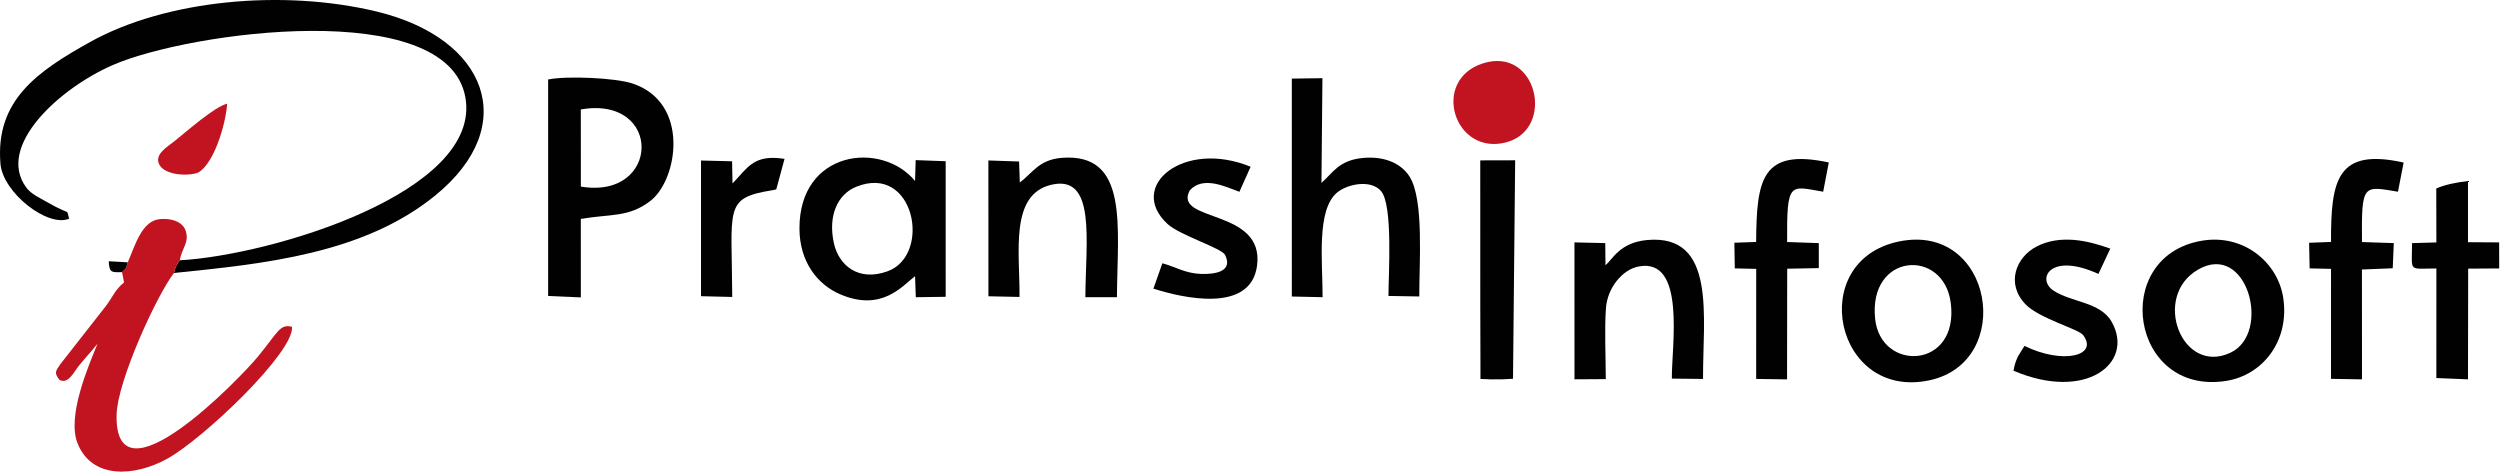 <svg width="608" height="115" viewBox="0 0 608 115" fill="none" xmlns="http://www.w3.org/2000/svg">
<path fill-rule="evenodd" clip-rule="evenodd" d="M43.752 63.3C43.128 64.091 42.693 64.66 42.301 66.394C64.203 64.154 88.375 61.764 105.844 47.548C126.8 30.495 118.416 9.244 91.568 2.795C68.686 -2.702 40.291 -0.02 21.909 10.216C9.064 17.368 -1.172 24.411 0.108 39.82C0.695 46.88 11.647 55.406 16.82 53.179C15.968 50.474 17.684 52.705 11.593 49.231C9.453 48.01 7.545 47.198 6.34 45.538C-0.957 35.482 14.486 21.438 27.484 15.797C46.21 7.671 108.637 -0.747 113.158 23.567C117.468 46.755 65.711 62.116 43.752 63.3Z" fill="#010101"/>
<path fill-rule="evenodd" clip-rule="evenodd" d="M42.301 66.394C42.693 64.66 43.128 64.091 43.752 63.3C44.116 60.484 46.048 59.099 45.21 56.274C44.532 53.987 41.914 53.047 38.941 53.28C34.443 53.63 32.82 59.836 31.074 63.795C30.445 65.865 30.842 64.959 29.677 66.186L30.171 68.705C28.066 70.303 27.348 72.336 25.751 74.422L14.712 88.519C13.458 90.32 13.138 90.67 14.477 92.402C16.608 93.483 17.88 90.561 19.273 88.842C20.799 86.959 22.095 85.617 23.717 83.601C21.44 89.171 16.274 101.165 18.834 107.74C22.27 116.563 32.682 116.007 40.74 111.526C49.608 106.593 71.626 85.57 71.019 79.468C67.975 78.762 67.717 80.678 62.655 86.811C58.409 91.956 27.713 123.811 28.358 100.778C28.588 92.562 38.136 71.796 42.301 66.394Z" fill="#C21321"/>
<path fill-rule="evenodd" clip-rule="evenodd" d="M141.263 45.377L141.255 26.609C161.263 23.185 160.647 48.635 141.263 45.377ZM133.303 21.012L133.305 71.983L141.259 72.328L141.255 53.238C148.541 51.989 152.865 52.939 158.179 48.859C164.86 43.729 167.905 24.866 153.713 20.271C149.614 18.945 137.781 18.387 133.306 19.336L133.303 21.012Z" fill="#010101"/>
<path fill-rule="evenodd" clip-rule="evenodd" d="M314.174 72.113L321.659 72.278C321.662 63.602 320.111 51.009 325.203 46.809C327.683 44.764 333.402 43.556 335.886 46.496C338.768 49.907 337.698 66.412 337.67 71.975L345.171 72.099C345.116 64.349 346.394 48.578 342.792 42.921C340.84 39.854 336.865 37.907 331.466 38.416C325.568 38.971 324.166 42.044 321.377 44.484L321.616 19.017L314.17 19.112L314.174 72.113Z" fill="#010101"/>
<path fill-rule="evenodd" clip-rule="evenodd" d="M208.195 45.44C222.437 39.626 226.673 62.013 215.883 65.964C208.82 68.55 203.989 64.601 202.79 59.098C201.367 52.568 203.597 47.317 208.195 45.44ZM222.538 67.166L222.722 72.282L229.992 72.182L229.989 39.21L222.693 38.942L222.54 44.008C214.389 34.157 194.339 36.528 194.428 55.631C194.465 63.656 198.775 69.178 204.296 71.557C214.426 75.922 219.41 69.554 222.538 67.166Z" fill="#010101"/>
<path fill-rule="evenodd" clip-rule="evenodd" d="M456.038 77.598C454.307 61.436 472.719 60.269 474.425 73.666C476.486 89.838 457.422 90.506 456.038 77.598ZM461.796 58.734C439.105 63.454 446.198 97.401 469.242 92.488C490.253 88.008 484.657 53.978 461.796 58.734Z" fill="#010101"/>
<path fill-rule="evenodd" clip-rule="evenodd" d="M534.523 65.592C546.572 58.57 552.515 81.044 542.461 85.772C530.637 91.332 523.268 72.15 534.523 65.592ZM535.395 58.559C513.12 62.438 518.12 96.307 541.408 92.635C550.223 91.245 556.853 83.022 555.29 72.477C554.004 63.806 545.609 56.781 535.395 58.559Z" fill="#010101"/>
<path fill-rule="evenodd" clip-rule="evenodd" d="M248.013 44.391L247.845 39.276L240.375 39.025L240.384 72.055L247.945 72.215C248.048 61.465 245.498 47.394 255.606 44.951C266.652 42.281 264.039 58.57 263.959 72.275L271.639 72.277C271.739 55.111 274.635 37.082 258.209 38.39C252.644 38.833 251.124 42.076 248.013 44.391Z" fill="#010101"/>
<path fill-rule="evenodd" clip-rule="evenodd" d="M390.452 64.513L390.399 59.122L382.908 58.948L382.915 92.249L390.526 92.201C390.517 86.751 390.193 80.208 390.565 74.956C390.911 70.08 394.5 65.559 398.542 64.802C410.102 62.633 406.52 84.22 406.591 92.077L414.179 92.159C414.092 77.237 417.594 56.802 400.567 58.376C393.931 58.989 392.209 63.043 390.452 64.513Z" fill="#010101"/>
<path fill-rule="evenodd" clip-rule="evenodd" d="M566.905 58.841L561.577 59.04L561.699 65.272L566.907 65.387L566.902 92.134L574.437 92.263L574.421 65.542L581.909 65.243L582.17 59.123L574.432 58.865C574.302 44.597 574.681 45.216 583.184 46.626L584.565 39.531C568.344 35.921 566.851 43.794 566.905 58.841Z" fill="#010101"/>
<path fill-rule="evenodd" clip-rule="evenodd" d="M427.09 58.845L421.797 59.033L421.901 65.273L427.11 65.391L427.101 92.158L434.613 92.263L434.648 65.353L442.33 65.202V59.125L434.627 58.86C434.544 43.987 435.24 45.225 443.396 46.626L444.763 39.512C428.313 35.984 427.218 43.797 427.09 58.845Z" fill="#010101"/>
<path fill-rule="evenodd" clip-rule="evenodd" d="M282.685 64.028L280.507 70.198C287.436 72.408 304.144 76.354 305.713 64.631C307.596 50.567 285.169 54.179 289.345 46.297C292.637 42.637 298.225 45.514 301.424 46.644L304.152 40.555C287.848 33.852 274.001 45.293 283.941 54.473C286.893 57.198 297.122 60.347 297.938 61.995C299.97 66.103 295.422 66.723 292.104 66.619C288.217 66.496 285.853 64.861 282.685 64.028Z" fill="#010101"/>
<path fill-rule="evenodd" clip-rule="evenodd" d="M492.358 84.118L490.776 86.655C490.171 87.985 489.941 88.729 489.683 90.155C507.257 97.68 519.153 88.312 513.596 78.331C510.819 73.343 503.67 73.579 499.309 70.601C495.273 67.845 498.603 61.246 510.332 66.624L513.221 60.468C507.591 58.411 500.991 57.038 495.341 59.931C490.243 62.542 487.785 69.017 492.611 74.01C495.942 77.459 505.536 80.035 506.618 81.489C510.45 86.639 501.511 88.643 492.358 84.118Z" fill="#010101"/>
<path fill-rule="evenodd" clip-rule="evenodd" d="M592.5 45.852L592.528 58.958L586.614 59.128C586.593 66.346 585.565 65.294 592.528 65.294L592.521 91.938L600.216 92.256L600.26 65.332L607.806 65.283L607.792 58.95L600.217 58.904L600.216 44.025C597.516 44.323 594.453 44.941 592.5 45.852Z" fill="#010101"/>
<path fill-rule="evenodd" clip-rule="evenodd" d="M360.005 74.269L360.047 89.581L360.045 92.158L362.727 92.265L365.39 92.247L367.964 92.121L368.488 38.982L359.998 39.004L360.005 74.269Z" fill="#010101"/>
<path fill-rule="evenodd" clip-rule="evenodd" d="M178.141 44.594L178.046 39.224L170.487 39.038V72.035L178.08 72.221C177.993 50.552 176.003 48.219 187.565 46.306C187.803 46.266 187.962 46.246 188.189 46.2C188.412 46.153 188.594 46.095 188.793 46.046L190.799 38.64C184.586 37.672 182.541 39.675 179.611 43.032L178.533 44.203C178.445 44.295 178.279 44.471 178.141 44.594Z" fill="#010101"/>
<path fill-rule="evenodd" clip-rule="evenodd" d="M360.619 15.419C347.906 19.515 353.625 37.954 366.298 34.617C378.357 31.442 373.874 11.147 360.619 15.419Z" fill="#C21321"/>
<path fill-rule="evenodd" clip-rule="evenodd" d="M48.263 41.944C52.08 39.642 54.871 30.336 55.253 25.219C52.206 25.895 45.048 32.253 42.44 34.325C40.685 35.719 37.149 37.719 38.932 40.337C40.447 42.56 45.659 42.953 48.263 41.944Z" fill="#C21321"/>
<path fill-rule="evenodd" clip-rule="evenodd" d="M29.677 66.186C30.842 64.959 30.445 65.865 31.074 63.795L26.448 63.535C26.597 66.194 26.938 66.283 29.677 66.186Z" fill="#010101"/>
</svg>
